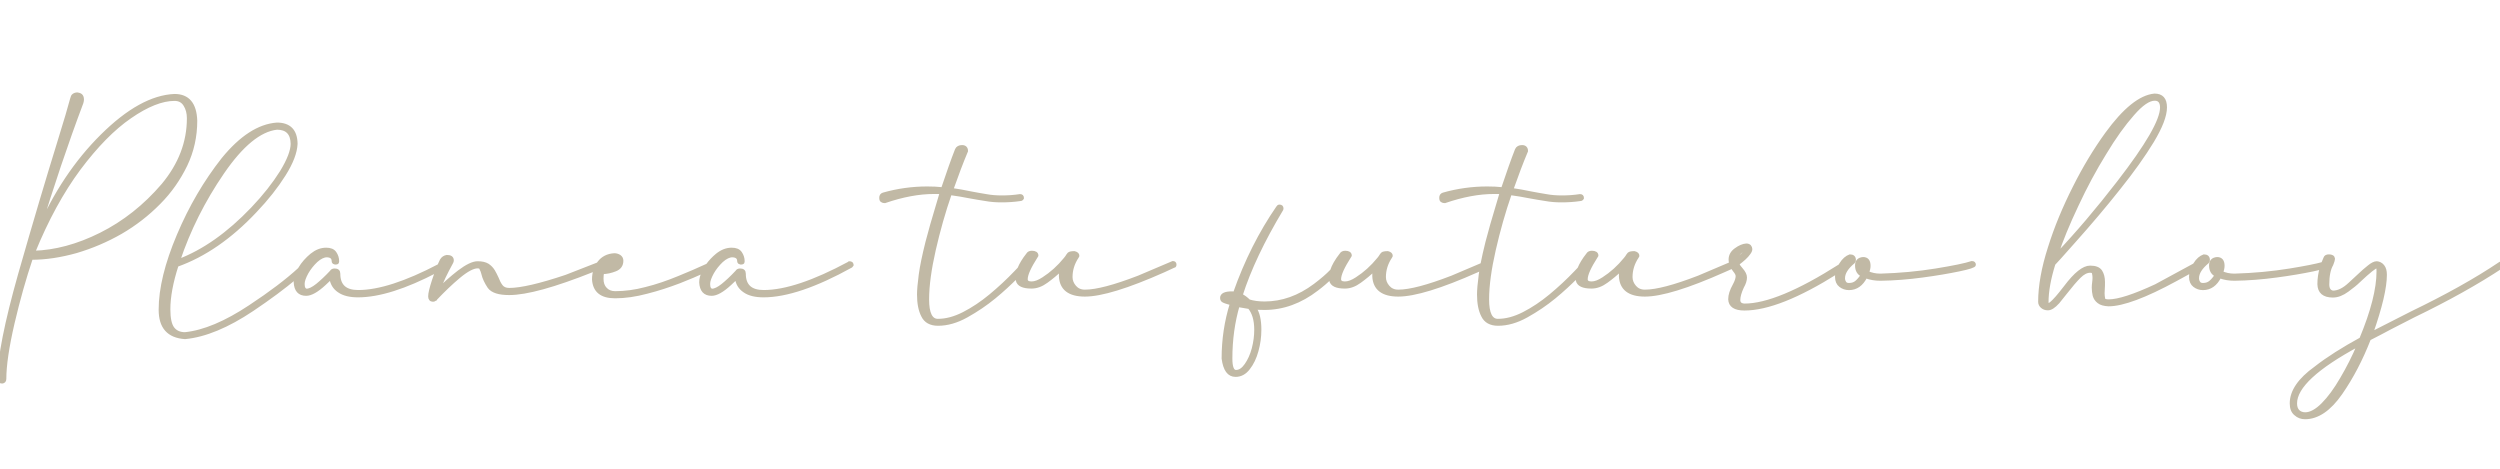 <?xml version="1.0" encoding="utf-8"?>
<svg width="320px" height="60px" viewBox="0 0 320 60" version="1.1" xmlns:xlink="http://www.w3.org/1999/xlink" xmlns="http://www.w3.org/2000/svg">
  <g stroke="#C1B9A5" stroke-width="0.4" id="Planea-tu-futuro-hoy" fill="#C1B9A5">
    <path d="M0.269 48.897C0.488 48.872 0.61 48.75 0.61 48.506C0.61 46.797 0.952 44.429 1.66 41.377C2.368 38.35 3.149 35.591 4.004 33.052C5.859 33.052 7.764 32.759 9.766 32.197C11.743 31.611 13.648 30.806 15.479 29.756C17.285 28.706 18.921 27.436 20.361 25.972C21.802 24.531 22.925 22.895 23.779 21.138C24.634 19.355 25.049 17.451 25.049 15.449Q24.939 12.227 22.339 12.227C19.482 12.349 16.382 14.058 13.037 17.378C9.717 20.674 7.007 24.727 4.932 29.536C6.665 23.872 8.496 18.403 10.474 13.154C10.523 12.983 10.547 12.861 10.547 12.739C10.547 12.495 10.474 12.3 10.352 12.202C10.229 12.104 10.083 12.056 9.912 12.031C9.717 12.031 9.57 12.08 9.424 12.178C9.302 12.251 9.229 12.422 9.18 12.642C8.936 13.569 8.374 15.498 7.471 18.403C6.079 22.895 4.419 28.462 2.515 35.127C0.757 41.352 -0.122 45.796 -0.122 48.481C-0.098 48.75 0.024 48.897 0.269 48.897ZM263.428 38.691C262.915 39.253 262.5 39.522 262.134 39.522C261.816 39.522 261.572 39.424 261.377 39.253C261.182 39.082 261.084 38.862 261.084 38.643C261.084 36.616 261.499 34.297 262.329 31.709C263.135 29.121 264.209 26.558 265.503 23.994C266.772 21.455 268.164 19.16 269.629 17.134C271.899 14.009 273.95 12.349 275.781 12.178C276.709 12.178 277.173 12.69 277.173 13.74C277.173 14.815 276.611 16.255 275.513 18.086C274.414 19.893 272.974 21.919 271.191 24.141C269.434 26.362 267.529 28.608 265.479 30.903C263.867 32.71 263.013 33.687 262.891 33.784Q262.012 36.604 262.012 38.691C262.036 38.911 262.085 39.009 262.183 39.009C262.305 39.009 262.524 38.862 262.842 38.545C263.159 38.227 263.452 37.886 263.745 37.52C264.038 37.153 264.258 36.885 264.38 36.714C265.649 35.029 266.699 34.199 267.529 34.199C268.213 34.199 268.652 34.37 268.896 34.736C269.116 35.078 269.238 35.542 269.238 36.079C269.238 36.421 269.238 36.738 269.214 36.982L269.189 37.52Q269.189 37.886 269.263 38.252C269.287 38.423 269.507 38.52 269.897 38.52C271.143 38.52 273.169 37.861 275.952 36.567L280.875 33.897C280.893 33.867 280.913 33.838 280.933 33.809C281.274 33.247 281.689 32.905 282.104 32.759C282.471 32.759 282.666 32.93 282.666 33.272C282.666 33.369 282.642 33.467 282.568 33.54C281.714 34.248 281.274 34.932 281.274 35.615C281.274 35.81 281.323 36.006 281.445 36.177C281.543 36.348 281.738 36.421 281.982 36.421C282.397 36.421 282.715 36.299 282.959 36.079C283.203 35.859 283.447 35.591 283.667 35.225C283.203 35.005 282.959 34.59 282.959 33.98C282.959 33.442 283.228 33.149 283.789 33.101C284.302 33.101 284.546 33.418 284.546 34.028C284.546 34.297 284.473 34.59 284.351 34.883C284.839 35.102 285.376 35.225 286.011 35.225Q289.746 35.115 293.115 34.565C295.039 34.252 296.444 33.974 297.314 33.732C297.4 33.496 297.498 33.261 297.607 33.027C297.656 32.856 297.827 32.759 298.096 32.759Q298.645 32.759 298.682 33.125Q298.682 33.308 298.462 33.857C298.12 34.443 297.949 35.298 297.949 36.397C297.949 36.982 298.169 37.324 298.608 37.398C299.292 37.398 300 37.056 300.757 36.348C301.489 35.664 301.929 35.249 302.075 35.127C302.393 34.81 302.783 34.492 303.198 34.15Q303.821 33.638 304.224 33.638C304.517 33.662 304.785 33.784 305.005 34.053C305.225 34.321 305.322 34.688 305.322 35.176Q305.322 37.629 303.564 42.647C303.589 42.622 305.322 41.743 308.716 40.034C313.11 37.91 316.895 35.81 320.044 33.687C320.068 33.662 320.117 33.638 320.142 33.638L320.19 33.638C320.361 33.638 320.435 33.711 320.435 33.882C320.435 33.906 320.435 33.955 320.41 33.98C320.386 34.004 320.361 34.053 320.337 34.077C317.139 36.201 313.33 38.325 308.936 40.449C307.837 41.011 306.86 41.499 305.981 41.963C305.127 42.427 304.224 42.891 303.271 43.379C302.271 45.942 301.074 48.262 299.634 50.337C298.193 52.412 296.655 53.462 295.044 53.462C294.58 53.462 294.165 53.315 293.823 52.998C293.457 52.705 293.286 52.241 293.286 51.631C293.286 50.093 294.312 48.579 296.387 47.09C297.974 45.845 299.927 44.624 302.197 43.379Q304.395 38.105 304.395 34.736C304.395 34.321 304.346 34.126 304.248 34.126C304.028 34.126 303.247 34.736 301.929 35.981C301.587 36.323 301.099 36.714 300.464 37.178C299.829 37.642 299.219 37.886 298.608 37.886C297.437 37.886 296.851 37.373 296.826 36.372C296.826 35.678 296.929 34.984 297.128 34.296C296.843 34.372 296.489 34.454 296.069 34.541C294.775 34.81 293.237 35.078 291.406 35.322C289.6 35.566 287.793 35.713 286.011 35.737C285.352 35.737 284.717 35.64 284.131 35.42C283.618 36.421 282.91 36.934 281.982 36.934Q281.36 36.934 280.884 36.567C280.566 36.323 280.396 35.957 280.396 35.444C280.396 35.203 280.43 34.957 280.501 34.71Q279.73 35.139 278.491 35.81C274.585 37.935 271.704 39.009 269.897 39.009C269.336 38.984 268.896 38.862 268.628 38.643C268.335 38.423 268.164 38.154 268.066 37.837C267.993 37.52 267.944 37.178 267.944 36.812C267.944 36.592 267.969 36.372 267.993 36.177C268.018 35.957 268.042 35.762 268.042 35.566C268.042 35.371 268.018 35.176 267.969 34.956C267.944 34.785 267.798 34.712 267.529 34.712C267.09 34.712 266.626 34.956 266.162 35.42Q265.43 36.152 264.404 37.471L263.428 38.691ZM265.845 26.289C264.722 28.657 263.843 30.781 263.232 32.661Q267.188 28.486 271.143 23.359C274.829 18.599 276.685 15.4 276.685 13.765C276.685 13.057 276.392 12.69 275.806 12.69C275.049 12.69 274.121 13.325 272.998 14.619C271.851 15.913 270.654 17.573 269.409 19.648C268.14 21.699 266.943 23.921 265.845 26.289ZM4.297 32.295C6.006 28.096 7.959 24.531 10.132 21.602C12.329 18.672 14.502 16.45 16.675 14.961C18.823 13.472 20.727 12.715 22.339 12.715C22.949 12.715 23.389 12.959 23.682 13.447C23.975 13.911 24.121 14.497 24.121 15.132C24.121 18.232 23.023 21.064 20.85 23.677C18.53 26.387 15.869 28.486 12.891 29.976C9.912 31.465 7.031 32.222 4.297 32.295ZM23.682 43.208C26.245 42.964 29.126 41.768 32.3 39.644C34.499 38.166 36.36 36.785 37.873 35.509C37.82 35.723 37.793 35.929 37.793 36.128Q37.866 37.666 39.185 37.666Q40.1 37.666 41.528 36.348C41.992 35.908 42.261 35.664 42.358 35.566Q42.505 36.665 43.384 37.251C43.97 37.666 44.8 37.861 45.825 37.861C48.51 37.861 51.872 36.795 55.91 34.681C55.769 35.059 55.631 35.46 55.493 35.884C55.176 36.86 55.005 37.544 55.005 37.935C55.005 38.252 55.151 38.423 55.42 38.423Q55.566 38.423 55.64 38.35C55.688 38.325 55.737 38.276 55.762 38.276L55.786 38.227C56.738 37.227 57.715 36.274 58.74 35.42C59.766 34.565 60.571 34.15 61.133 34.15C61.377 34.15 61.523 34.224 61.572 34.395C61.67 34.59 61.768 34.81 61.816 35.054C61.938 35.591 62.207 36.152 62.598 36.738C63.013 37.3 63.867 37.568 65.186 37.568C67.383 37.568 70.923 36.592 75.83 34.639L76.188 34.496C76.046 34.89 75.977 35.31 75.977 35.762C76.074 37.251 76.978 37.983 78.735 37.983C80.005 37.983 81.348 37.788 82.812 37.398C84.277 37.031 85.644 36.567 86.939 36.079C88.204 35.578 89.237 35.146 90.058 34.762C89.817 35.255 89.697 35.707 89.697 36.128Q89.77 37.666 91.089 37.666Q92.004 37.666 93.433 36.348C93.897 35.908 94.165 35.664 94.263 35.566Q94.409 36.665 95.288 37.251C95.874 37.666 96.704 37.861 97.73 37.861C100.659 37.861 104.395 36.592 108.936 34.077L109.058 33.931C109.058 33.857 109.058 33.809 109.033 33.784C109.009 33.735 108.984 33.711 108.936 33.687C108.887 33.662 108.813 33.638 108.716 33.638L108.667 33.687C104.175 36.103 100.537 37.324 97.754 37.324C96.094 37.324 95.264 36.567 95.264 35.029C95.264 34.712 95.093 34.565 94.727 34.565C94.531 34.565 94.385 34.639 94.311 34.785C93.652 35.493 93.042 36.055 92.505 36.494C91.943 36.934 91.504 37.153 91.138 37.153Q90.698 37.08 90.698 36.348C90.698 35.957 90.869 35.493 91.186 34.907C91.504 34.346 91.919 33.833 92.383 33.394C92.871 32.954 93.335 32.734 93.75 32.734C94.287 32.759 94.556 32.978 94.556 33.418C94.556 33.491 94.58 33.54 94.605 33.565C94.653 33.613 94.678 33.638 94.727 33.638C94.751 33.662 94.8 33.662 94.824 33.662C94.873 33.662 94.946 33.662 95.019 33.638C95.093 33.613 95.117 33.565 95.117 33.442C95.117 33.052 94.995 32.685 94.775 32.368C94.556 32.051 94.189 31.904 93.652 31.904C92.993 31.904 92.383 32.148 91.772 32.637C91.312 33.02 90.897 33.45 90.55 33.936C89.328 34.501 88.118 35.018 86.89 35.518C85.474 36.103 84.058 36.592 82.666 36.934C81.299 37.3 79.981 37.471 78.735 37.471C78.223 37.471 77.808 37.3 77.515 36.982C77.197 36.665 77.051 36.226 77.051 35.688Q77.051 35.212 77.124 34.883C77.661 34.883 78.198 34.761 78.76 34.541C79.321 34.321 79.59 33.931 79.59 33.369C79.59 33.125 79.492 32.954 79.297 32.808C79.102 32.685 78.882 32.612 78.638 32.612C77.783 32.661 77.124 33.003 76.66 33.613C76.621 33.667 76.583 33.722 76.547 33.777L72.461 35.371C69.116 36.494 66.675 37.056 65.186 37.056Q64.49 37.056 64.16 36.616C63.94 36.323 63.77 35.981 63.623 35.591C63.477 35.273 63.33 34.98 63.159 34.688C62.964 34.37 62.72 34.126 62.427 33.931C62.109 33.735 61.67 33.638 61.133 33.638C60.547 33.638 59.741 34.028 58.74 34.785Q57.239 35.957 56.177 37.056C56.519 36.079 57.08 34.932 57.788 33.638C57.861 33.54 57.886 33.418 57.886 33.345L57.886 33.32C57.886 33.003 57.666 32.832 57.202 32.832C56.909 32.881 56.665 33.027 56.494 33.32C56.387 33.534 56.284 33.759 56.184 33.993C51.957 36.207 48.512 37.324 45.85 37.324C44.19 37.324 43.359 36.567 43.359 35.029C43.359 34.712 43.188 34.565 42.822 34.565C42.627 34.565 42.48 34.639 42.407 34.785C41.748 35.493 41.138 36.055 40.601 36.494C40.039 36.934 39.6 37.153 39.233 37.153Q38.794 37.08 38.794 36.348C38.794 35.957 38.965 35.493 39.282 34.907C39.6 34.346 40.015 33.833 40.478 33.394C40.967 32.954 41.431 32.734 41.846 32.734C42.383 32.759 42.651 32.978 42.651 33.418C42.651 33.491 42.676 33.54 42.7 33.565C42.749 33.613 42.773 33.638 42.822 33.638C42.847 33.662 42.895 33.662 42.92 33.662C42.969 33.662 43.042 33.662 43.115 33.638C43.188 33.613 43.213 33.565 43.213 33.442C43.213 33.052 43.091 32.685 42.871 32.368C42.651 32.051 42.285 31.904 41.748 31.904C41.089 31.904 40.478 32.148 39.868 32.637C39.282 33.125 38.77 33.687 38.379 34.346C38.359 34.379 38.341 34.411 38.322 34.443C36.734 35.903 34.634 37.498 32.007 39.228C28.882 41.304 26.099 42.476 23.682 42.72C22.998 42.72 22.461 42.476 22.119 42.012Q21.606 41.316 21.606 39.595C21.606 38.008 21.948 36.128 22.656 33.955C26.148 32.71 29.492 30.415 32.666 27.046C34.204 25.435 35.425 23.872 36.377 22.358C37.329 20.845 37.842 19.526 37.891 18.403C37.866 16.719 37.036 15.889 35.449 15.889C33.13 16.06 30.835 17.549 28.54 20.356C26.27 23.237 24.365 26.484 22.827 30.122C21.289 33.76 20.508 36.934 20.508 39.644C20.508 41.89 21.558 43.062 23.682 43.208ZM22.852 33.369C24.17 29.439 26.05 25.679 28.491 22.114Q32.153 16.768 35.449 16.401C36.719 16.401 37.378 17.061 37.402 18.403C37.402 19.282 36.938 20.503 36.011 22.017C35.059 23.53 33.838 25.093 32.3 26.704Q27.686 31.538 22.852 33.369ZM123.73 40.449C122.461 41.157 121.24 41.499 120.068 41.499C119.116 41.499 118.457 41.133 118.115 40.425C117.749 39.717 117.578 38.813 117.578 37.69C117.578 37.129 117.651 36.274 117.798 35.176C117.944 34.077 118.237 32.685 118.652 31.025C119.067 29.439 119.458 28.071 119.824 26.875C120.093 25.972 120.313 25.239 120.483 24.653C120.264 24.629 119.946 24.629 119.58 24.629C117.627 24.629 115.527 25.02 113.257 25.801C113.11 25.801 112.988 25.776 112.891 25.703C112.793 25.654 112.744 25.532 112.744 25.312C112.744 25.068 112.842 24.922 113.062 24.849C114.868 24.336 116.748 24.067 118.677 24.067C119.336 24.067 119.995 24.092 120.654 24.165C121.338 22.139 121.924 20.454 122.437 19.16C122.559 18.892 122.803 18.77 123.145 18.77C123.511 18.77 123.706 18.965 123.706 19.331C123.096 20.771 122.485 22.407 121.826 24.263C122.681 24.385 123.486 24.531 124.292 24.702C124.951 24.824 125.586 24.946 126.221 25.044C126.855 25.166 127.539 25.215 128.247 25.215C129.004 25.215 129.785 25.166 130.566 25.044C130.762 25.044 130.859 25.142 130.859 25.312L130.859 25.386C130.835 25.435 130.786 25.459 130.762 25.483C130.737 25.508 130.688 25.532 130.615 25.532C129.81 25.654 129.004 25.703 128.198 25.703C127.49 25.703 126.807 25.654 126.147 25.532C125.488 25.435 124.805 25.312 124.121 25.19C123.315 25.02 122.485 24.898 121.631 24.775C120.825 27.095 120.142 29.512 119.58 31.977C119.019 34.443 118.726 36.567 118.726 38.325C118.726 40.107 119.165 41.011 120.044 41.011Q121.619 41.011 123.34 40.132C124.487 39.546 125.635 38.789 126.782 37.837Q128.503 36.409 130.005 34.834C130.169 34.664 130.313 34.513 130.437 34.38C130.654 33.832 131.021 33.226 131.543 32.563C131.641 32.393 131.812 32.295 132.08 32.295C132.495 32.295 132.715 32.441 132.715 32.71L132.642 32.832C131.787 34.175 131.348 35.127 131.348 35.737C131.348 36.055 131.567 36.226 132.031 36.226C132.495 36.226 132.983 36.03 133.545 35.664C134.57 35.005 135.498 34.175 136.353 33.125L136.523 32.905C136.621 32.734 136.719 32.612 136.816 32.49C136.914 32.393 137.158 32.344 137.524 32.344C137.817 32.417 137.964 32.563 137.964 32.734L137.891 32.881C137.354 33.687 137.085 34.541 137.085 35.469C137.085 35.933 137.256 36.348 137.573 36.714C137.891 37.08 138.306 37.275 138.867 37.275C140.356 37.275 142.651 36.665 145.752 35.469L150.122 33.613C150.293 33.613 150.391 33.687 150.391 33.857C150.391 34.004 150.342 34.077 150.269 34.077C150.244 34.102 149.805 34.297 148.975 34.663C144.312 36.738 140.942 37.764 138.867 37.764C136.865 37.764 135.815 36.958 135.742 35.371C135.742 34.834 135.742 34.541 135.767 34.517C135.205 35.078 134.595 35.566 133.96 36.03C133.325 36.494 132.69 36.738 132.031 36.738C130.933 36.738 130.347 36.445 130.225 35.884L130.2 35.493Q130.2 35.431 130.204 35.367C130.155 35.416 130.105 35.466 130.054 35.518C129.297 36.274 128.394 37.129 127.295 38.032C126.196 38.935 125 39.741 123.73 40.449ZM195.41 40.449C194.141 41.157 192.92 41.499 191.748 41.499C190.796 41.499 190.137 41.133 189.795 40.425C189.429 39.717 189.258 38.813 189.258 37.69C189.258 37.129 189.331 36.274 189.478 35.176C189.508 34.944 189.546 34.699 189.59 34.441C189.442 34.506 189.275 34.58 189.087 34.663C184.424 36.738 181.055 37.764 178.979 37.764C176.978 37.764 175.928 36.958 175.854 35.371C175.854 34.834 175.854 34.541 175.879 34.517C175.317 35.078 174.707 35.566 174.072 36.03C173.438 36.494 172.803 36.738 172.144 36.738C171.045 36.738 170.459 36.445 170.337 35.884L170.315 35.539C169.815 36.037 169.238 36.534 168.579 37.031C166.455 38.667 164.209 39.473 161.865 39.473C161.304 39.473 160.889 39.448 160.596 39.424C161.035 39.985 161.255 40.938 161.255 42.207C161.255 43.11 161.133 44.014 160.889 44.893C160.645 45.796 160.278 46.553 159.814 47.139C159.351 47.749 158.789 48.042 158.154 48.042C157.275 48.042 156.763 47.334 156.567 45.894C156.567 43.501 156.909 41.157 157.617 38.887C157.52 38.838 157.349 38.789 157.153 38.74C156.958 38.691 156.787 38.618 156.616 38.545C156.445 38.472 156.372 38.325 156.372 38.13C156.372 37.715 156.812 37.495 157.69 37.495L158.032 37.52C159.473 33.418 161.328 29.756 163.55 26.533Q163.623 26.387 163.77 26.387C163.989 26.387 164.087 26.484 164.087 26.68L164.063 26.802Q160.437 32.844 158.862 37.788C159.18 37.935 159.521 38.179 159.863 38.52C160.4 38.691 161.084 38.789 161.865 38.789C164.111 38.789 166.26 38.032 168.311 36.494C169.2 35.823 169.92 35.202 170.458 34.637C170.654 34.022 171.051 33.331 171.655 32.563C171.753 32.393 171.924 32.295 172.192 32.295C172.607 32.295 172.827 32.441 172.827 32.71L172.754 32.832C171.899 34.175 171.46 35.127 171.46 35.737C171.46 36.055 171.68 36.226 172.144 36.226C172.607 36.226 173.096 36.03 173.657 35.664C174.683 35.005 175.61 34.175 176.465 33.125L176.636 32.905C176.733 32.734 176.831 32.612 176.929 32.49C177.026 32.393 177.271 32.344 177.637 32.344C177.93 32.417 178.076 32.563 178.076 32.734L178.003 32.881C177.466 33.687 177.197 34.541 177.197 35.469C177.197 35.933 177.368 36.348 177.686 36.714C178.003 37.08 178.418 37.275 178.979 37.275C180.469 37.275 182.764 36.665 185.864 35.469L189.698 33.841C189.857 33.013 190.07 32.073 190.332 31.025C190.747 29.439 191.138 28.071 191.504 26.875C191.772 25.972 191.992 25.239 192.163 24.653C191.943 24.629 191.626 24.629 191.26 24.629C189.307 24.629 187.207 25.02 184.937 25.801C184.79 25.801 184.668 25.776 184.57 25.703C184.473 25.654 184.424 25.532 184.424 25.312C184.424 25.068 184.521 24.922 184.741 24.849C186.548 24.336 188.428 24.067 190.356 24.067C191.016 24.067 191.675 24.092 192.334 24.165C193.018 22.139 193.604 20.454 194.116 19.16C194.238 18.892 194.482 18.77 194.824 18.77C195.19 18.77 195.386 18.965 195.386 19.331C194.775 20.771 194.165 22.407 193.506 24.263C194.36 24.385 195.166 24.531 195.972 24.702C196.631 24.824 197.266 24.946 197.9 25.044C198.535 25.166 199.219 25.215 199.927 25.215C200.684 25.215 201.465 25.166 202.246 25.044C202.441 25.044 202.539 25.142 202.539 25.312L202.539 25.386C202.515 25.435 202.466 25.459 202.441 25.483C202.417 25.508 202.368 25.532 202.295 25.532C201.489 25.654 200.684 25.703 199.878 25.703C199.17 25.703 198.486 25.654 197.827 25.532C197.168 25.435 196.484 25.312 195.801 25.19C194.995 25.02 194.165 24.898 193.311 24.775C192.505 27.095 191.821 29.512 191.26 31.977C190.698 34.443 190.405 36.567 190.405 38.325C190.405 40.107 190.845 41.011 191.724 41.011Q193.298 41.011 195.02 40.132C196.167 39.546 197.314 38.789 198.462 37.837Q200.183 36.409 201.685 34.834C201.848 34.664 201.993 34.513 202.117 34.38C202.334 33.832 202.701 33.226 203.223 32.563C203.32 32.393 203.491 32.295 203.76 32.295C204.175 32.295 204.395 32.441 204.395 32.71L204.321 32.832C203.467 34.175 203.027 35.127 203.027 35.737C203.027 36.055 203.247 36.226 203.711 36.226C204.175 36.226 204.663 36.03 205.225 35.664C206.25 35.005 207.178 34.175 208.032 33.125L208.203 32.905C208.301 32.734 208.398 32.612 208.496 32.49C208.594 32.393 208.838 32.344 209.204 32.344C209.497 32.417 209.644 32.563 209.644 32.734L209.57 32.881C209.033 33.687 208.765 34.541 208.765 35.469C208.765 35.933 208.936 36.348 209.253 36.714C209.57 37.08 209.985 37.275 210.547 37.275C212.036 37.275 214.331 36.665 217.432 35.469L221.534 33.727C221.485 33.557 221.46 33.388 221.46 33.223C221.46 32.71 221.704 32.27 222.192 31.929C222.656 31.587 223.12 31.392 223.535 31.367C223.706 31.367 223.828 31.416 223.95 31.514Q224.097 31.697 224.097 31.88C224.097 32.051 224.023 32.222 223.853 32.441C223.584 32.832 223.096 33.272 222.412 33.784C222.534 34.028 222.705 34.248 222.9 34.468C223.242 34.858 223.413 35.2 223.413 35.518C223.413 35.859 223.291 36.274 223.022 36.738C222.705 37.422 222.559 37.983 222.559 38.398Q222.559 39.021 223.291 39.058C226.148 39.058 230.215 37.368 235.492 34.011C235.532 33.943 235.574 33.876 235.62 33.809C235.962 33.247 236.377 32.905 236.792 32.759C237.158 32.759 237.354 32.93 237.354 33.272C237.354 33.369 237.329 33.467 237.256 33.54C236.401 34.248 235.962 34.932 235.962 35.615C235.962 35.81 236.011 36.006 236.133 36.177C236.23 36.348 236.426 36.421 236.67 36.421C237.085 36.421 237.402 36.299 237.646 36.079C237.891 35.859 238.135 35.591 238.354 35.225C237.891 35.005 237.646 34.59 237.646 33.98C237.646 33.442 237.915 33.149 238.477 33.101C238.989 33.101 239.233 33.418 239.233 34.028C239.233 34.297 239.16 34.59 239.038 34.883C239.526 35.102 240.063 35.225 240.698 35.225Q244.434 35.115 247.803 34.565C250.049 34.199 251.587 33.882 252.393 33.613C252.612 33.613 252.71 33.711 252.71 33.882L252.71 33.906C252.71 34.053 252.051 34.273 250.757 34.541C249.463 34.81 247.925 35.078 246.094 35.322C244.287 35.566 242.48 35.713 240.698 35.737C240.039 35.737 239.404 35.64 238.818 35.42C238.306 36.421 237.598 36.934 236.67 36.934Q236.047 36.934 235.571 36.567C235.254 36.323 235.083 35.957 235.083 35.444C235.083 35.246 235.106 35.044 235.154 34.841C230.161 37.984 226.219 39.546 223.291 39.546C222.07 39.546 221.436 39.131 221.411 38.301C221.411 37.764 221.606 37.178 221.973 36.519C222.241 36.03 222.363 35.64 222.363 35.347C222.363 35.127 222.241 34.907 222.021 34.639C221.904 34.49 221.805 34.339 221.723 34.188C221.512 34.284 221.154 34.443 220.654 34.663C215.991 36.738 212.622 37.764 210.547 37.764C208.545 37.764 207.495 36.958 207.422 35.371C207.422 34.834 207.422 34.541 207.446 34.517C206.885 35.078 206.274 35.566 205.64 36.03C205.005 36.494 204.37 36.738 203.711 36.738C202.612 36.738 202.026 36.445 201.904 35.884L201.88 35.493Q201.88 35.431 201.883 35.367C201.835 35.416 201.785 35.466 201.733 35.518C200.977 36.274 200.073 37.129 198.975 38.032C197.876 38.935 196.68 39.741 195.41 40.449ZM223.12 32.515C223.413 32.197 223.56 32.002 223.56 31.88C223.291 31.88 223.022 32.026 222.705 32.319C222.388 32.637 222.241 32.93 222.241 33.223L222.241 33.272C222.534 33.076 222.803 32.832 223.12 32.515ZM78.638 33.125C78.052 33.125 77.588 33.54 77.27 34.395C77.686 34.37 78.101 34.297 78.491 34.126C78.882 33.955 79.077 33.711 79.077 33.369C79.077 33.198 78.931 33.125 78.638 33.125ZM238.623 34.639Q238.33 34.419 238.33 33.98C238.354 33.711 238.379 33.589 238.452 33.589C238.623 33.589 238.721 33.735 238.721 34.053C238.721 34.224 238.696 34.419 238.623 34.639ZM283.936 34.639Q283.643 34.419 283.643 33.98C283.667 33.711 283.691 33.589 283.765 33.589C283.936 33.589 284.033 33.735 284.033 34.053C284.033 34.224 284.009 34.419 283.936 34.639ZM157.544 45.894C157.544 46.992 157.764 47.554 158.203 47.554C158.691 47.554 159.106 47.261 159.497 46.699C159.888 46.138 160.205 45.454 160.425 44.624C160.645 43.77 160.742 42.988 160.742 42.207C160.742 40.938 160.449 39.985 159.888 39.326L159.766 39.326C159.302 39.253 158.887 39.18 158.472 39.106C157.861 41.206 157.544 43.477 157.544 45.894ZM294.165 52.632C294.385 52.852 294.702 52.974 295.068 52.974C295.752 52.974 296.509 52.559 297.314 51.753Q298.523 50.544 299.731 48.457C300.537 47.09 301.27 45.649 301.904 44.136C296.509 47.041 293.823 49.531 293.823 51.631C293.823 52.095 293.945 52.412 294.165 52.632Z" />
  </g>
</svg>